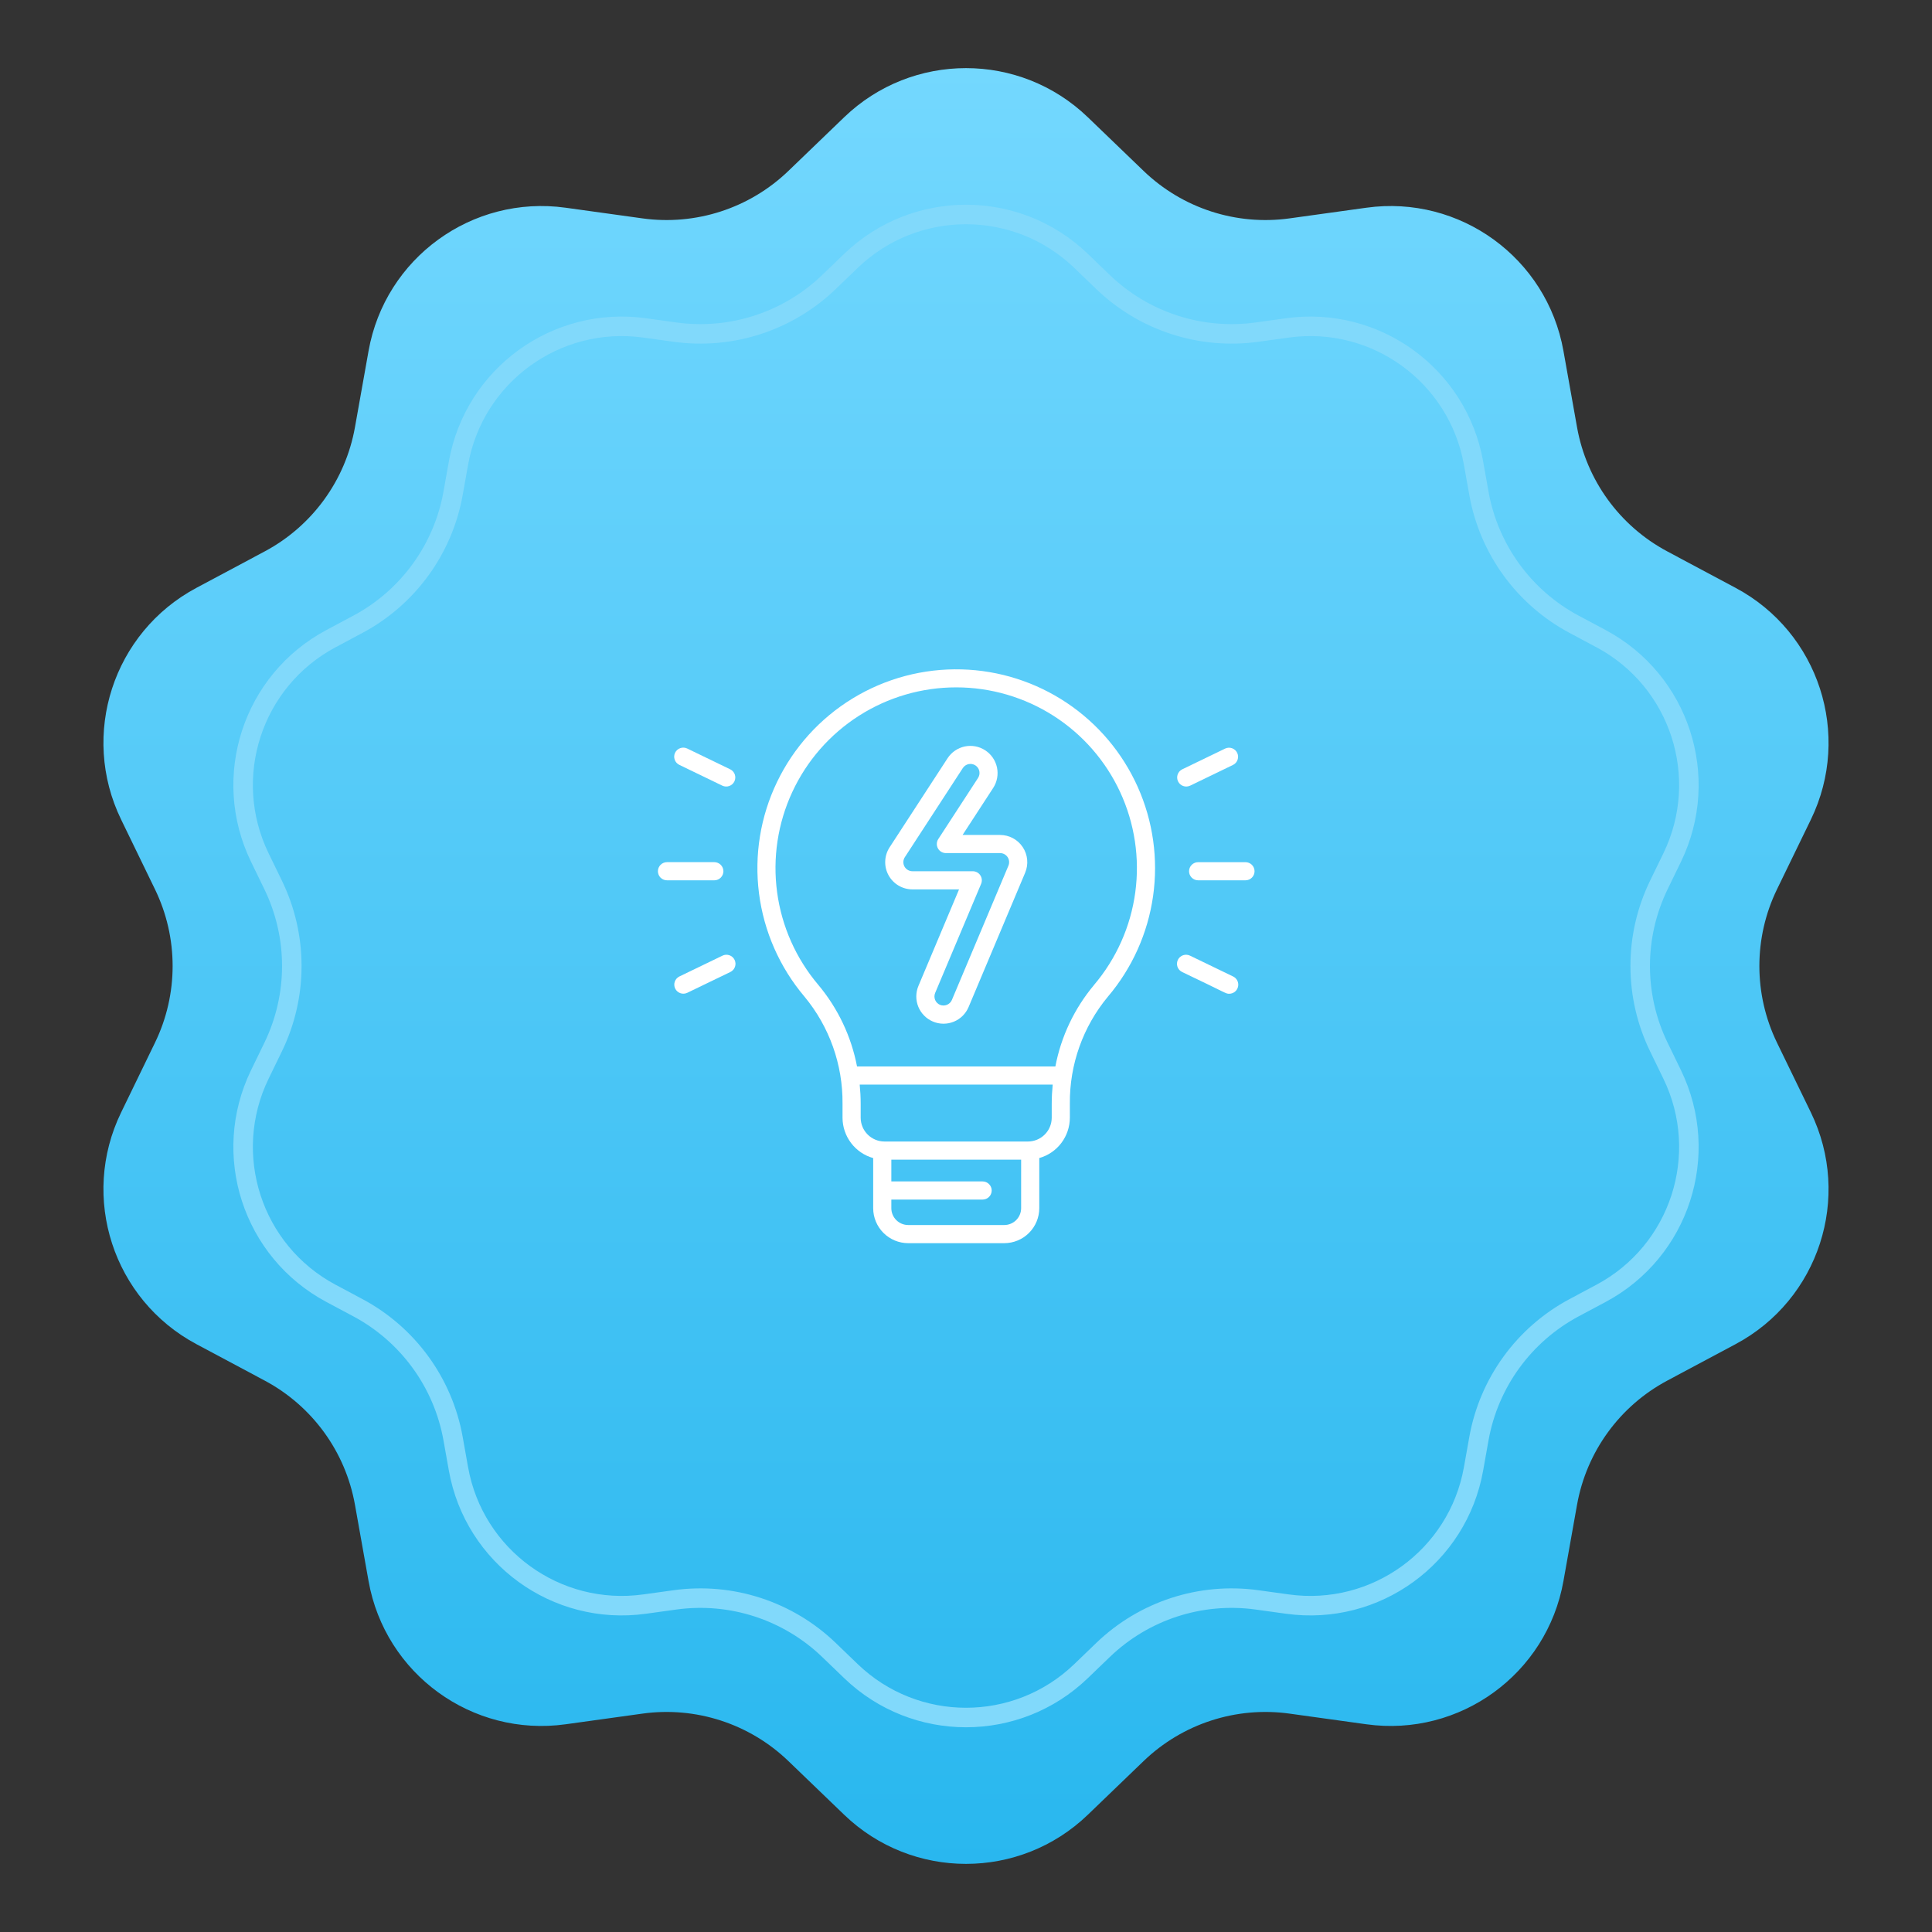 <?xml version="1.0" encoding="UTF-8"?> <svg xmlns="http://www.w3.org/2000/svg" width="99" height="99" viewBox="0 0 99 99" fill="none"><rect x="0" y="0" width="99" height="99" fill="#333333" stroke="none"/> <path d="M43.259 6.006C46.744 2.652 52.256 2.652 55.741 6.006L58.603 8.761C60.592 10.674 63.348 11.57 66.081 11.19L70.016 10.644C74.807 9.979 79.266 13.219 80.114 17.981L80.811 21.892C81.295 24.609 82.998 26.953 85.432 28.253L88.937 30.124C93.203 32.402 94.906 37.644 92.794 41.995L91.058 45.569C89.853 48.051 89.853 50.949 91.058 53.431L92.794 57.005C94.906 61.356 93.203 66.598 88.937 68.876L85.432 70.747C82.998 72.047 81.295 74.391 80.811 77.108L80.114 81.019C79.266 85.781 74.807 89.021 70.016 88.356L66.081 87.81C63.348 87.43 60.592 88.326 58.603 90.239L55.741 92.994C52.256 96.348 46.744 96.348 43.259 92.994L40.397 90.239C38.408 88.326 35.652 87.43 32.919 87.81L28.984 88.356C24.193 89.021 19.734 85.781 18.886 81.019L18.189 77.108C17.705 74.391 16.002 72.047 13.568 70.747L10.063 68.876C5.797 66.598 4.093 61.356 6.206 57.005L7.941 53.431C9.147 50.949 9.147 48.051 7.941 45.569L6.206 41.995C4.093 37.644 5.797 32.402 10.063 30.124L13.568 28.253C16.002 26.953 17.705 24.609 18.189 21.892L18.886 17.981C19.734 13.219 24.193 9.979 28.984 10.644L32.919 11.19C35.652 11.57 38.408 10.674 40.397 8.761L43.259 6.006Z" fill="url(#paint0_linear_9_158)"></path> <path d="M49.28 34.301C47.314 34.247 45.374 34.763 43.695 35.787C42.016 36.81 40.669 38.299 39.817 40.071C38.964 41.844 38.644 43.825 38.893 45.776C39.142 47.727 39.95 49.564 41.22 51.066C42.5 52.608 43.191 54.553 43.173 56.557V57.274C43.174 57.743 43.328 58.199 43.612 58.572C43.895 58.945 44.293 59.216 44.744 59.342V60.998C44.744 61 44.744 61.003 44.744 61.005C44.744 61.008 44.744 61.011 44.744 61.013V61.91C44.745 62.385 44.934 62.841 45.27 63.177C45.606 63.513 46.062 63.702 46.537 63.703H51.462C51.937 63.702 52.393 63.513 52.729 63.177C53.065 62.841 53.254 62.385 53.255 61.91V59.341C53.705 59.214 54.102 58.943 54.385 58.57C54.667 58.197 54.821 57.742 54.822 57.273V56.558C54.802 54.556 55.492 52.612 56.771 51.072C58.013 49.608 58.815 47.822 59.086 45.922C59.357 44.021 59.086 42.083 58.303 40.33C57.52 38.577 56.257 37.08 54.661 36.014C53.065 34.947 51.199 34.353 49.28 34.301V34.301ZM51.462 62.773H46.537C46.308 62.773 46.089 62.681 45.927 62.52C45.765 62.358 45.674 62.138 45.674 61.91V61.469H50.352C50.475 61.469 50.593 61.42 50.68 61.333C50.768 61.246 50.817 61.127 50.817 61.004C50.817 60.881 50.768 60.763 50.68 60.676C50.593 60.588 50.475 60.539 50.352 60.539H45.674V59.424H52.325V61.91C52.325 62.138 52.233 62.358 52.072 62.52C51.91 62.681 51.69 62.773 51.462 62.773ZM53.893 57.274C53.892 57.598 53.764 57.908 53.535 58.136C53.306 58.365 52.996 58.493 52.673 58.494H45.323C45 58.493 44.69 58.365 44.461 58.136C44.232 57.908 44.104 57.598 44.103 57.274V56.557C44.103 56.227 44.085 55.901 44.053 55.577H53.943C53.911 55.901 53.893 56.228 53.893 56.558V57.274ZM56.062 50.472C55.056 51.672 54.373 53.109 54.08 54.647H43.916C43.621 53.107 42.937 51.667 41.93 50.465C40.789 49.117 40.057 47.47 39.821 45.72C39.585 43.969 39.854 42.187 40.598 40.585C41.341 38.983 42.527 37.626 44.016 36.676C45.505 35.726 47.235 35.221 49.002 35.222C50.768 35.223 52.498 35.729 53.986 36.68C55.474 37.632 56.659 38.989 57.401 40.592C58.143 42.195 58.411 43.977 58.174 45.727C57.937 47.478 57.203 49.124 56.061 50.471L56.062 50.472Z" fill="white"></path> <path d="M51.245 42.785H49.325L50.893 40.376C51.094 40.066 51.164 39.689 51.088 39.327C51.011 38.965 50.794 38.649 50.484 38.447C50.175 38.245 49.797 38.175 49.435 38.251C49.074 38.328 48.757 38.545 48.555 38.855L45.585 43.419C45.448 43.63 45.37 43.873 45.361 44.124C45.35 44.375 45.408 44.624 45.528 44.844C45.648 45.065 45.825 45.249 46.041 45.378C46.256 45.506 46.503 45.574 46.754 45.574H49.144L47.062 50.521C46.991 50.69 46.954 50.871 46.953 51.054C46.952 51.237 46.987 51.419 47.056 51.588C47.125 51.758 47.227 51.912 47.356 52.042C47.484 52.173 47.638 52.276 47.806 52.347C47.975 52.419 48.156 52.456 48.339 52.457C48.523 52.458 48.704 52.423 48.874 52.354C49.043 52.285 49.198 52.183 49.328 52.054C49.458 51.925 49.562 51.772 49.633 51.603L52.531 44.721C52.62 44.509 52.656 44.278 52.634 44.049C52.613 43.82 52.535 43.6 52.407 43.408C52.28 43.216 52.108 43.059 51.905 42.95C51.702 42.842 51.475 42.785 51.245 42.785ZM51.674 44.36L48.776 51.242C48.727 51.355 48.636 51.444 48.522 51.49C48.408 51.536 48.281 51.536 48.167 51.49C48.054 51.442 47.964 51.351 47.917 51.237C47.871 51.123 47.872 50.995 47.919 50.882L50.275 45.29C50.304 45.219 50.316 45.142 50.309 45.066C50.302 44.989 50.276 44.916 50.233 44.852C50.191 44.788 50.133 44.735 50.066 44.699C49.998 44.663 49.922 44.644 49.845 44.644H46.754C46.67 44.644 46.589 44.621 46.517 44.578C46.445 44.536 46.386 44.474 46.346 44.401C46.307 44.328 46.287 44.245 46.29 44.161C46.294 44.078 46.319 43.997 46.364 43.927L49.334 39.362C49.367 39.31 49.41 39.265 49.461 39.229C49.511 39.194 49.568 39.169 49.628 39.155C49.688 39.142 49.751 39.141 49.812 39.152C49.872 39.163 49.93 39.186 49.982 39.22C50.033 39.253 50.078 39.297 50.113 39.348C50.147 39.399 50.171 39.456 50.184 39.517C50.196 39.577 50.196 39.64 50.184 39.7C50.172 39.761 50.148 39.818 50.114 39.869L48.079 42.997C48.033 43.067 48.008 43.148 48.005 43.232C48.002 43.315 48.021 43.398 48.061 43.471C48.101 43.545 48.16 43.606 48.231 43.649C48.303 43.691 48.385 43.714 48.468 43.714H51.245C51.322 43.714 51.398 43.733 51.465 43.769C51.533 43.806 51.59 43.858 51.633 43.922C51.675 43.986 51.701 44.059 51.708 44.136C51.715 44.212 51.703 44.289 51.674 44.36Z" fill="white"></path> <path d="M37.421 39.423L35.214 38.356C35.103 38.302 34.975 38.295 34.859 38.336C34.742 38.376 34.647 38.461 34.593 38.572C34.539 38.683 34.532 38.811 34.573 38.928C34.613 39.044 34.699 39.139 34.809 39.193L37.016 40.26C37.127 40.312 37.254 40.318 37.369 40.277C37.484 40.236 37.579 40.151 37.632 40.041C37.685 39.931 37.693 39.804 37.654 39.688C37.614 39.573 37.53 39.477 37.421 39.423H37.421Z" fill="white"></path> <path d="M37.017 48.972L34.81 50.038C34.7 50.092 34.617 50.188 34.577 50.304C34.537 50.419 34.545 50.546 34.598 50.657C34.651 50.767 34.746 50.852 34.861 50.892C34.976 50.934 35.103 50.927 35.214 50.875L37.421 49.809C37.477 49.782 37.526 49.745 37.568 49.7C37.609 49.654 37.641 49.601 37.662 49.543C37.682 49.485 37.691 49.424 37.688 49.362C37.684 49.301 37.669 49.241 37.642 49.185C37.615 49.13 37.578 49.081 37.532 49.04C37.486 48.999 37.432 48.968 37.374 48.948C37.316 48.928 37.254 48.92 37.193 48.924C37.131 48.928 37.071 48.944 37.016 48.972H37.017Z" fill="white"></path> <path d="M37.069 44.644C37.069 44.583 37.057 44.523 37.033 44.466C37.01 44.41 36.976 44.358 36.932 44.315C36.889 44.272 36.838 44.238 36.782 44.215C36.725 44.191 36.665 44.179 36.604 44.179H34.178C34.054 44.179 33.936 44.228 33.849 44.315C33.762 44.403 33.713 44.521 33.713 44.644C33.713 44.767 33.762 44.886 33.849 44.973C33.936 45.06 34.054 45.109 34.178 45.109H36.605C36.728 45.109 36.846 45.06 36.933 44.972C37.02 44.885 37.069 44.767 37.069 44.644Z" fill="white"></path> <path d="M60.983 40.26L63.189 39.193C63.297 39.138 63.38 39.042 63.418 38.927C63.457 38.812 63.449 38.686 63.396 38.577C63.343 38.467 63.25 38.383 63.135 38.342C63.021 38.3 62.895 38.306 62.785 38.356L60.578 39.423C60.468 39.477 60.385 39.573 60.345 39.688C60.306 39.804 60.313 39.931 60.367 40.041C60.42 40.151 60.514 40.236 60.63 40.277C60.745 40.318 60.872 40.312 60.983 40.26Z" fill="white"></path> <path d="M63.189 50.038L60.983 48.972C60.928 48.944 60.867 48.928 60.806 48.924C60.745 48.92 60.683 48.928 60.625 48.948C60.567 48.968 60.513 48.999 60.467 49.04C60.421 49.081 60.384 49.13 60.357 49.185C60.33 49.241 60.315 49.301 60.311 49.362C60.308 49.424 60.317 49.485 60.337 49.543C60.358 49.601 60.39 49.654 60.431 49.7C60.472 49.745 60.522 49.782 60.578 49.809C62.892 50.909 62.797 50.922 62.987 50.922C63.092 50.922 63.194 50.886 63.277 50.821C63.359 50.755 63.417 50.663 63.44 50.561C63.464 50.458 63.452 50.35 63.406 50.255C63.361 50.16 63.284 50.084 63.189 50.038Z" fill="white"></path> <path d="M63.821 44.18H61.395C61.271 44.18 61.153 44.229 61.066 44.316C60.979 44.403 60.93 44.521 60.93 44.645C60.93 44.768 60.979 44.886 61.066 44.973C61.153 45.06 61.271 45.109 61.395 45.109H63.821C63.945 45.109 64.063 45.06 64.15 44.973C64.237 44.886 64.286 44.768 64.286 44.645C64.286 44.521 64.237 44.403 64.15 44.316C64.063 44.229 63.945 44.18 63.821 44.18Z" fill="white"></path> <path d="M55.394 13.366L56.524 14.454C58.623 16.473 61.532 17.419 64.417 17.018L65.971 16.803C70.495 16.175 74.706 19.235 75.507 23.731L75.782 25.275C76.293 28.143 78.091 30.618 80.661 31.99L82.044 32.728C86.073 34.88 87.682 39.831 85.687 43.94L85.002 45.35C83.729 47.971 83.729 51.029 85.002 53.65L85.687 55.06C87.682 59.169 86.073 64.12 82.044 66.272L80.661 67.01C78.091 68.382 76.293 70.857 75.782 73.725L75.507 75.269C74.706 79.765 70.495 82.825 65.971 82.197L64.417 81.982C61.532 81.581 58.623 82.527 56.524 84.546L55.394 85.634C52.103 88.801 46.897 88.801 43.606 85.634L42.476 84.546C40.377 82.527 37.468 81.581 34.583 81.982L33.029 82.197C28.505 82.825 24.294 79.765 23.493 75.269L23.218 73.725C22.707 70.857 20.909 68.382 18.339 67.01L16.956 66.272C12.927 64.12 11.318 59.169 13.313 55.06L13.998 53.65C15.271 51.029 15.271 47.971 13.998 45.35L13.313 43.94C11.318 39.831 12.927 34.88 16.956 32.728L18.339 31.99C20.909 30.618 22.707 28.143 23.218 25.275L23.493 23.731C24.294 19.235 28.505 16.175 33.029 16.803L34.583 17.018C37.468 17.419 40.377 16.473 42.476 14.454L43.606 13.366C46.897 10.199 52.103 10.199 55.394 13.366Z" stroke="#81D9FB"></path> <defs> <linearGradient id="paint0_linear_9_158" x1="49.5" y1="0" x2="49.5" y2="99" gradientUnits="userSpaceOnUse"> <stop stop-color="#76D9FF"></stop> <stop offset="1" stop-color="#26B6EE"></stop> </linearGradient> </defs> </svg> 